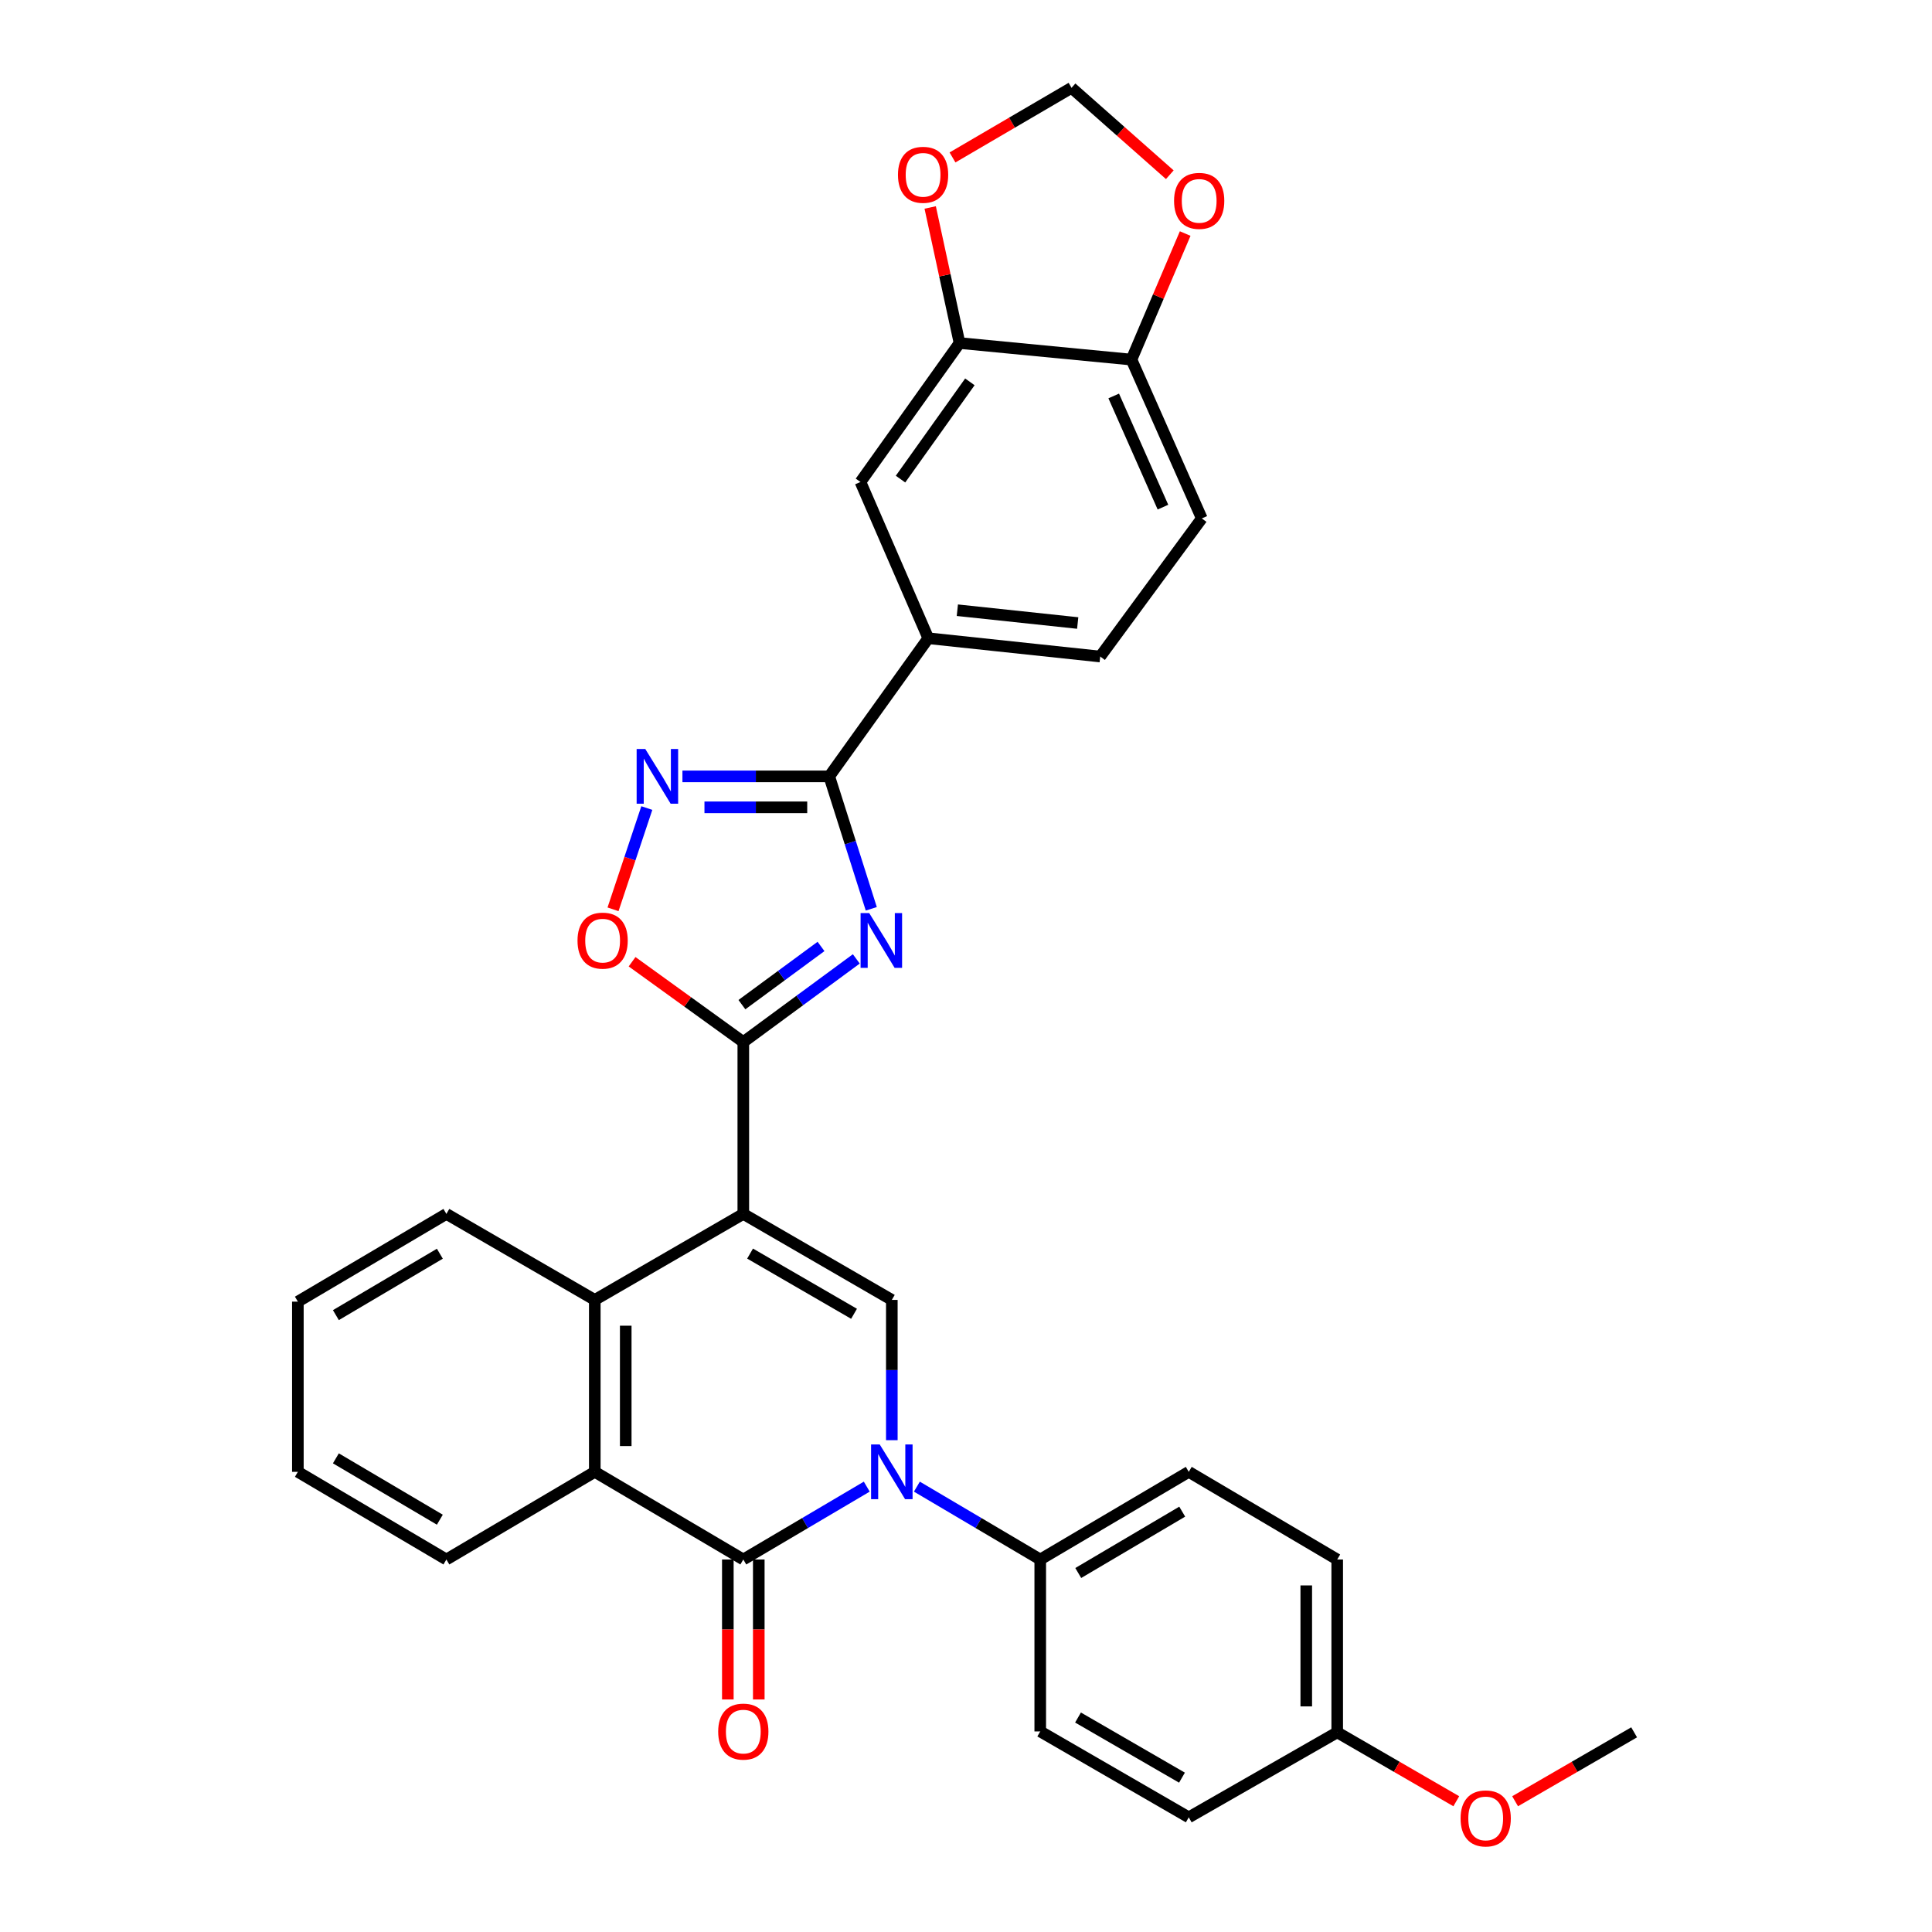 <?xml version='1.0' encoding='iso-8859-1'?>
<svg version='1.1' baseProfile='full'
              xmlns='http://www.w3.org/2000/svg'
                      xmlns:rdkit='http://www.rdkit.org/xml'
                      xmlns:xlink='http://www.w3.org/1999/xlink'
                  xml:space='preserve'
width='1000px' height='1000px' viewBox='0 0 1000 1000'>
<!-- END OF HEADER -->
<rect style='opacity:1.0;fill:#FFFFFF;stroke:none' width='1000' height='1000' x='0' y='0'> </rect>
<path class='bond-1' d='M 384.734,628.315 L 384.734,539.365' style='fill:none;fill-rule:evenodd;stroke:#000000;stroke-width:6px;stroke-linecap:butt;stroke-linejoin:miter;stroke-opacity:1' />
<path class='bond-4' d='M 384.734,628.315 L 461.608,672.83' style='fill:none;fill-rule:evenodd;stroke:#000000;stroke-width:6px;stroke-linecap:butt;stroke-linejoin:miter;stroke-opacity:1' />
<path class='bond-4' d='M 388.238,648.854 L 442.049,680.015' style='fill:none;fill-rule:evenodd;stroke:#000000;stroke-width:6px;stroke-linecap:butt;stroke-linejoin:miter;stroke-opacity:1' />
<path class='bond-7' d='M 384.734,628.315 L 307.861,672.83' style='fill:none;fill-rule:evenodd;stroke:#000000;stroke-width:6px;stroke-linecap:butt;stroke-linejoin:miter;stroke-opacity:1' />
<path class='bond-0' d='M 461.608,745.439 L 461.608,709.135' style='fill:none;fill-rule:evenodd;stroke:#0000FF;stroke-width:6px;stroke-linecap:butt;stroke-linejoin:miter;stroke-opacity:1' />
<path class='bond-0' d='M 461.608,709.135 L 461.608,672.83' style='fill:none;fill-rule:evenodd;stroke:#000000;stroke-width:6px;stroke-linecap:butt;stroke-linejoin:miter;stroke-opacity:1' />
<path class='bond-11' d='M 474.578,769.484 L 506.503,788.339' style='fill:none;fill-rule:evenodd;stroke:#0000FF;stroke-width:6px;stroke-linecap:butt;stroke-linejoin:miter;stroke-opacity:1' />
<path class='bond-11' d='M 506.503,788.339 L 538.428,807.194' style='fill:none;fill-rule:evenodd;stroke:#000000;stroke-width:6px;stroke-linecap:butt;stroke-linejoin:miter;stroke-opacity:1' />
<path class='bond-32' d='M 448.636,769.48 L 416.685,788.337' style='fill:none;fill-rule:evenodd;stroke:#0000FF;stroke-width:6px;stroke-linecap:butt;stroke-linejoin:miter;stroke-opacity:1' />
<path class='bond-32' d='M 416.685,788.337 L 384.734,807.194' style='fill:none;fill-rule:evenodd;stroke:#000000;stroke-width:6px;stroke-linecap:butt;stroke-linejoin:miter;stroke-opacity:1' />
<path class='bond-2' d='M 384.734,539.365 L 413.978,517.844' style='fill:none;fill-rule:evenodd;stroke:#000000;stroke-width:6px;stroke-linecap:butt;stroke-linejoin:miter;stroke-opacity:1' />
<path class='bond-2' d='M 413.978,517.844 L 443.221,496.323' style='fill:none;fill-rule:evenodd;stroke:#0000FF;stroke-width:6px;stroke-linecap:butt;stroke-linejoin:miter;stroke-opacity:1' />
<path class='bond-2' d='M 384.013,520.007 L 404.483,504.942' style='fill:none;fill-rule:evenodd;stroke:#000000;stroke-width:6px;stroke-linecap:butt;stroke-linejoin:miter;stroke-opacity:1' />
<path class='bond-2' d='M 404.483,504.942 L 424.954,489.877' style='fill:none;fill-rule:evenodd;stroke:#0000FF;stroke-width:6px;stroke-linecap:butt;stroke-linejoin:miter;stroke-opacity:1' />
<path class='bond-9' d='M 384.734,539.365 L 355.949,518.58' style='fill:none;fill-rule:evenodd;stroke:#000000;stroke-width:6px;stroke-linecap:butt;stroke-linejoin:miter;stroke-opacity:1' />
<path class='bond-9' d='M 355.949,518.58 L 327.164,497.795' style='fill:none;fill-rule:evenodd;stroke:#FF0000;stroke-width:6px;stroke-linecap:butt;stroke-linejoin:miter;stroke-opacity:1' />
<path class='bond-5' d='M 450.976,470.399 L 440.095,436.125' style='fill:none;fill-rule:evenodd;stroke:#0000FF;stroke-width:6px;stroke-linecap:butt;stroke-linejoin:miter;stroke-opacity:1' />
<path class='bond-5' d='M 440.095,436.125 L 429.214,401.851' style='fill:none;fill-rule:evenodd;stroke:#000000;stroke-width:6px;stroke-linecap:butt;stroke-linejoin:miter;stroke-opacity:1' />
<path class='bond-3' d='M 384.734,807.194 L 307.861,761.824' style='fill:none;fill-rule:evenodd;stroke:#000000;stroke-width:6px;stroke-linecap:butt;stroke-linejoin:miter;stroke-opacity:1' />
<path class='bond-14' d='M 376.725,807.194 L 376.725,843.418' style='fill:none;fill-rule:evenodd;stroke:#000000;stroke-width:6px;stroke-linecap:butt;stroke-linejoin:miter;stroke-opacity:1' />
<path class='bond-14' d='M 376.725,843.418 L 376.725,879.643' style='fill:none;fill-rule:evenodd;stroke:#FF0000;stroke-width:6px;stroke-linecap:butt;stroke-linejoin:miter;stroke-opacity:1' />
<path class='bond-14' d='M 392.744,807.194 L 392.744,843.418' style='fill:none;fill-rule:evenodd;stroke:#000000;stroke-width:6px;stroke-linecap:butt;stroke-linejoin:miter;stroke-opacity:1' />
<path class='bond-14' d='M 392.744,843.418 L 392.744,879.643' style='fill:none;fill-rule:evenodd;stroke:#FF0000;stroke-width:6px;stroke-linecap:butt;stroke-linejoin:miter;stroke-opacity:1' />
<path class='bond-10' d='M 429.214,401.851 L 480.475,330.352' style='fill:none;fill-rule:evenodd;stroke:#000000;stroke-width:6px;stroke-linecap:butt;stroke-linejoin:miter;stroke-opacity:1' />
<path class='bond-33' d='M 429.214,401.851 L 391.221,401.851' style='fill:none;fill-rule:evenodd;stroke:#000000;stroke-width:6px;stroke-linecap:butt;stroke-linejoin:miter;stroke-opacity:1' />
<path class='bond-33' d='M 391.221,401.851 L 353.228,401.851' style='fill:none;fill-rule:evenodd;stroke:#0000FF;stroke-width:6px;stroke-linecap:butt;stroke-linejoin:miter;stroke-opacity:1' />
<path class='bond-33' d='M 417.816,417.87 L 391.221,417.87' style='fill:none;fill-rule:evenodd;stroke:#000000;stroke-width:6px;stroke-linecap:butt;stroke-linejoin:miter;stroke-opacity:1' />
<path class='bond-33' d='M 391.221,417.87 L 364.626,417.87' style='fill:none;fill-rule:evenodd;stroke:#0000FF;stroke-width:6px;stroke-linecap:butt;stroke-linejoin:miter;stroke-opacity:1' />
<path class='bond-6' d='M 334.791,418.249 L 326.046,444.455' style='fill:none;fill-rule:evenodd;stroke:#0000FF;stroke-width:6px;stroke-linecap:butt;stroke-linejoin:miter;stroke-opacity:1' />
<path class='bond-6' d='M 326.046,444.455 L 317.301,470.661' style='fill:none;fill-rule:evenodd;stroke:#FF0000;stroke-width:6px;stroke-linecap:butt;stroke-linejoin:miter;stroke-opacity:1' />
<path class='bond-8' d='M 307.861,672.83 L 307.861,761.824' style='fill:none;fill-rule:evenodd;stroke:#000000;stroke-width:6px;stroke-linecap:butt;stroke-linejoin:miter;stroke-opacity:1' />
<path class='bond-8' d='M 323.88,686.179 L 323.88,748.475' style='fill:none;fill-rule:evenodd;stroke:#000000;stroke-width:6px;stroke-linecap:butt;stroke-linejoin:miter;stroke-opacity:1' />
<path class='bond-26' d='M 307.861,672.83 L 231.05,628.315' style='fill:none;fill-rule:evenodd;stroke:#000000;stroke-width:6px;stroke-linecap:butt;stroke-linejoin:miter;stroke-opacity:1' />
<path class='bond-27' d='M 307.861,761.824 L 231.05,807.194' style='fill:none;fill-rule:evenodd;stroke:#000000;stroke-width:6px;stroke-linecap:butt;stroke-linejoin:miter;stroke-opacity:1' />
<path class='bond-13' d='M 480.475,330.352 L 445.375,249.474' style='fill:none;fill-rule:evenodd;stroke:#000000;stroke-width:6px;stroke-linecap:butt;stroke-linejoin:miter;stroke-opacity:1' />
<path class='bond-19' d='M 480.475,330.352 L 569.469,339.821' style='fill:none;fill-rule:evenodd;stroke:#000000;stroke-width:6px;stroke-linecap:butt;stroke-linejoin:miter;stroke-opacity:1' />
<path class='bond-19' d='M 495.519,315.844 L 557.815,322.472' style='fill:none;fill-rule:evenodd;stroke:#000000;stroke-width:6px;stroke-linecap:butt;stroke-linejoin:miter;stroke-opacity:1' />
<path class='bond-21' d='M 538.428,807.194 L 615.301,761.824' style='fill:none;fill-rule:evenodd;stroke:#000000;stroke-width:6px;stroke-linecap:butt;stroke-linejoin:miter;stroke-opacity:1' />
<path class='bond-21' d='M 558.101,814.184 L 611.912,782.425' style='fill:none;fill-rule:evenodd;stroke:#000000;stroke-width:6px;stroke-linecap:butt;stroke-linejoin:miter;stroke-opacity:1' />
<path class='bond-22' d='M 538.428,807.194 L 538.428,896.188' style='fill:none;fill-rule:evenodd;stroke:#000000;stroke-width:6px;stroke-linecap:butt;stroke-linejoin:miter;stroke-opacity:1' />
<path class='bond-12' d='M 496.654,177.558 L 445.375,249.474' style='fill:none;fill-rule:evenodd;stroke:#000000;stroke-width:6px;stroke-linecap:butt;stroke-linejoin:miter;stroke-opacity:1' />
<path class='bond-12' d='M 502.005,197.645 L 466.11,247.987' style='fill:none;fill-rule:evenodd;stroke:#000000;stroke-width:6px;stroke-linecap:butt;stroke-linejoin:miter;stroke-opacity:1' />
<path class='bond-16' d='M 496.654,177.558 L 489.059,142.472' style='fill:none;fill-rule:evenodd;stroke:#000000;stroke-width:6px;stroke-linecap:butt;stroke-linejoin:miter;stroke-opacity:1' />
<path class='bond-16' d='M 489.059,142.472 L 481.465,107.386' style='fill:none;fill-rule:evenodd;stroke:#FF0000;stroke-width:6px;stroke-linecap:butt;stroke-linejoin:miter;stroke-opacity:1' />
<path class='bond-36' d='M 496.654,177.558 L 585.648,186.128' style='fill:none;fill-rule:evenodd;stroke:#000000;stroke-width:6px;stroke-linecap:butt;stroke-linejoin:miter;stroke-opacity:1' />
<path class='bond-15' d='M 585.648,186.128 L 622.047,268.341' style='fill:none;fill-rule:evenodd;stroke:#000000;stroke-width:6px;stroke-linecap:butt;stroke-linejoin:miter;stroke-opacity:1' />
<path class='bond-15' d='M 576.46,204.945 L 601.94,262.494' style='fill:none;fill-rule:evenodd;stroke:#000000;stroke-width:6px;stroke-linecap:butt;stroke-linejoin:miter;stroke-opacity:1' />
<path class='bond-17' d='M 585.648,186.128 L 599.55,153.506' style='fill:none;fill-rule:evenodd;stroke:#000000;stroke-width:6px;stroke-linecap:butt;stroke-linejoin:miter;stroke-opacity:1' />
<path class='bond-17' d='M 599.55,153.506 L 613.452,120.883' style='fill:none;fill-rule:evenodd;stroke:#FF0000;stroke-width:6px;stroke-linecap:butt;stroke-linejoin:miter;stroke-opacity:1' />
<path class='bond-18' d='M 493.012,81.491 L 523.819,63.473' style='fill:none;fill-rule:evenodd;stroke:#FF0000;stroke-width:6px;stroke-linecap:butt;stroke-linejoin:miter;stroke-opacity:1' />
<path class='bond-18' d='M 523.819,63.473 L 554.625,45.455' style='fill:none;fill-rule:evenodd;stroke:#000000;stroke-width:6px;stroke-linecap:butt;stroke-linejoin:miter;stroke-opacity:1' />
<path class='bond-37' d='M 605.489,90.441 L 580.057,67.948' style='fill:none;fill-rule:evenodd;stroke:#FF0000;stroke-width:6px;stroke-linecap:butt;stroke-linejoin:miter;stroke-opacity:1' />
<path class='bond-37' d='M 580.057,67.948 L 554.625,45.455' style='fill:none;fill-rule:evenodd;stroke:#000000;stroke-width:6px;stroke-linecap:butt;stroke-linejoin:miter;stroke-opacity:1' />
<path class='bond-20' d='M 569.469,339.821 L 622.047,268.341' style='fill:none;fill-rule:evenodd;stroke:#000000;stroke-width:6px;stroke-linecap:butt;stroke-linejoin:miter;stroke-opacity:1' />
<path class='bond-24' d='M 615.301,761.824 L 692.139,807.194' style='fill:none;fill-rule:evenodd;stroke:#000000;stroke-width:6px;stroke-linecap:butt;stroke-linejoin:miter;stroke-opacity:1' />
<path class='bond-25' d='M 538.428,896.188 L 615.301,940.65' style='fill:none;fill-rule:evenodd;stroke:#000000;stroke-width:6px;stroke-linecap:butt;stroke-linejoin:miter;stroke-opacity:1' />
<path class='bond-25' d='M 557.979,888.991 L 611.79,920.114' style='fill:none;fill-rule:evenodd;stroke:#000000;stroke-width:6px;stroke-linecap:butt;stroke-linejoin:miter;stroke-opacity:1' />
<path class='bond-23' d='M 692.139,896.651 L 615.301,940.65' style='fill:none;fill-rule:evenodd;stroke:#000000;stroke-width:6px;stroke-linecap:butt;stroke-linejoin:miter;stroke-opacity:1' />
<path class='bond-28' d='M 692.139,896.651 L 722.957,914.486' style='fill:none;fill-rule:evenodd;stroke:#000000;stroke-width:6px;stroke-linecap:butt;stroke-linejoin:miter;stroke-opacity:1' />
<path class='bond-28' d='M 722.957,914.486 L 753.775,932.322' style='fill:none;fill-rule:evenodd;stroke:#FF0000;stroke-width:6px;stroke-linecap:butt;stroke-linejoin:miter;stroke-opacity:1' />
<path class='bond-35' d='M 692.139,896.651 L 692.139,807.194' style='fill:none;fill-rule:evenodd;stroke:#000000;stroke-width:6px;stroke-linecap:butt;stroke-linejoin:miter;stroke-opacity:1' />
<path class='bond-35' d='M 676.12,883.232 L 676.12,820.612' style='fill:none;fill-rule:evenodd;stroke:#000000;stroke-width:6px;stroke-linecap:butt;stroke-linejoin:miter;stroke-opacity:1' />
<path class='bond-31' d='M 231.05,628.315 L 154.177,673.729' style='fill:none;fill-rule:evenodd;stroke:#000000;stroke-width:6px;stroke-linecap:butt;stroke-linejoin:miter;stroke-opacity:1' />
<path class='bond-31' d='M 227.667,648.919 L 173.855,680.709' style='fill:none;fill-rule:evenodd;stroke:#000000;stroke-width:6px;stroke-linecap:butt;stroke-linejoin:miter;stroke-opacity:1' />
<path class='bond-34' d='M 231.05,807.194 L 154.177,761.824' style='fill:none;fill-rule:evenodd;stroke:#000000;stroke-width:6px;stroke-linecap:butt;stroke-linejoin:miter;stroke-opacity:1' />
<path class='bond-34' d='M 227.661,786.593 L 173.849,754.834' style='fill:none;fill-rule:evenodd;stroke:#000000;stroke-width:6px;stroke-linecap:butt;stroke-linejoin:miter;stroke-opacity:1' />
<path class='bond-29' d='M 784.214,932.319 L 815.019,914.485' style='fill:none;fill-rule:evenodd;stroke:#FF0000;stroke-width:6px;stroke-linecap:butt;stroke-linejoin:miter;stroke-opacity:1' />
<path class='bond-29' d='M 815.019,914.485 L 845.823,896.651' style='fill:none;fill-rule:evenodd;stroke:#000000;stroke-width:6px;stroke-linecap:butt;stroke-linejoin:miter;stroke-opacity:1' />
<path class='bond-30' d='M 154.177,761.824 L 154.177,673.729' style='fill:none;fill-rule:evenodd;stroke:#000000;stroke-width:6px;stroke-linecap:butt;stroke-linejoin:miter;stroke-opacity:1' />
<path  class='atom-1' d='M 455.348 747.664
L 464.628 762.664
Q 465.548 764.144, 467.028 766.824
Q 468.508 769.504, 468.588 769.664
L 468.588 747.664
L 472.348 747.664
L 472.348 775.984
L 468.468 775.984
L 458.508 759.584
Q 457.348 757.664, 456.108 755.464
Q 454.908 753.264, 454.548 752.584
L 454.548 775.984
L 450.868 775.984
L 450.868 747.664
L 455.348 747.664
' fill='#0000FF'/>
<path  class='atom-3' d='M 449.919 472.627
L 459.199 487.627
Q 460.119 489.107, 461.599 491.787
Q 463.079 494.467, 463.159 494.627
L 463.159 472.627
L 466.919 472.627
L 466.919 500.947
L 463.039 500.947
L 453.079 484.547
Q 451.919 482.627, 450.679 480.427
Q 449.479 478.227, 449.119 477.547
L 449.119 500.947
L 445.439 500.947
L 445.439 472.627
L 449.919 472.627
' fill='#0000FF'/>
<path  class='atom-7' d='M 334.004 387.691
L 343.284 402.691
Q 344.204 404.171, 345.684 406.851
Q 347.164 409.531, 347.244 409.691
L 347.244 387.691
L 351.004 387.691
L 351.004 416.011
L 347.124 416.011
L 337.164 399.611
Q 336.004 397.691, 334.764 395.491
Q 333.564 393.291, 333.204 392.611
L 333.204 416.011
L 329.524 416.011
L 329.524 387.691
L 334.004 387.691
' fill='#0000FF'/>
<path  class='atom-10' d='M 298.919 486.867
Q 298.919 480.067, 302.279 476.267
Q 305.639 472.467, 311.919 472.467
Q 318.199 472.467, 321.559 476.267
Q 324.919 480.067, 324.919 486.867
Q 324.919 493.747, 321.519 497.667
Q 318.119 501.547, 311.919 501.547
Q 305.679 501.547, 302.279 497.667
Q 298.919 493.787, 298.919 486.867
M 311.919 498.347
Q 316.239 498.347, 318.559 495.467
Q 320.919 492.547, 320.919 486.867
Q 320.919 481.307, 318.559 478.507
Q 316.239 475.667, 311.919 475.667
Q 307.599 475.667, 305.239 478.467
Q 302.919 481.267, 302.919 486.867
Q 302.919 492.587, 305.239 495.467
Q 307.599 498.347, 311.919 498.347
' fill='#FF0000'/>
<path  class='atom-15' d='M 371.734 896.268
Q 371.734 889.468, 375.094 885.668
Q 378.454 881.868, 384.734 881.868
Q 391.014 881.868, 394.374 885.668
Q 397.734 889.468, 397.734 896.268
Q 397.734 903.148, 394.334 907.068
Q 390.934 910.948, 384.734 910.948
Q 378.494 910.948, 375.094 907.068
Q 371.734 903.188, 371.734 896.268
M 384.734 907.748
Q 389.054 907.748, 391.374 904.868
Q 393.734 901.948, 393.734 896.268
Q 393.734 890.708, 391.374 887.908
Q 389.054 885.068, 384.734 885.068
Q 380.414 885.068, 378.054 887.868
Q 375.734 890.668, 375.734 896.268
Q 375.734 901.988, 378.054 904.868
Q 380.414 907.748, 384.734 907.748
' fill='#FF0000'/>
<path  class='atom-17' d='M 464.787 90.477
Q 464.787 83.677, 468.147 79.877
Q 471.507 76.077, 477.787 76.077
Q 484.067 76.077, 487.427 79.877
Q 490.787 83.677, 490.787 90.477
Q 490.787 97.357, 487.387 101.277
Q 483.987 105.157, 477.787 105.157
Q 471.547 105.157, 468.147 101.277
Q 464.787 97.397, 464.787 90.477
M 477.787 101.957
Q 482.107 101.957, 484.427 99.077
Q 486.787 96.157, 486.787 90.477
Q 486.787 84.917, 484.427 82.117
Q 482.107 79.277, 477.787 79.277
Q 473.467 79.277, 471.107 82.077
Q 468.787 84.877, 468.787 90.477
Q 468.787 96.197, 471.107 99.077
Q 473.467 101.957, 477.787 101.957
' fill='#FF0000'/>
<path  class='atom-18' d='M 607.694 103.968
Q 607.694 97.168, 611.054 93.368
Q 614.414 89.568, 620.694 89.568
Q 626.974 89.568, 630.334 93.368
Q 633.694 97.168, 633.694 103.968
Q 633.694 110.848, 630.294 114.768
Q 626.894 118.648, 620.694 118.648
Q 614.454 118.648, 611.054 114.768
Q 607.694 110.888, 607.694 103.968
M 620.694 115.448
Q 625.014 115.448, 627.334 112.568
Q 629.694 109.648, 629.694 103.968
Q 629.694 98.408, 627.334 95.608
Q 625.014 92.768, 620.694 92.768
Q 616.374 92.768, 614.014 95.568
Q 611.694 98.368, 611.694 103.968
Q 611.694 109.688, 614.014 112.568
Q 616.374 115.448, 620.694 115.448
' fill='#FF0000'/>
<path  class='atom-29' d='M 755.995 941.21
Q 755.995 934.41, 759.355 930.61
Q 762.715 926.81, 768.995 926.81
Q 775.275 926.81, 778.635 930.61
Q 781.995 934.41, 781.995 941.21
Q 781.995 948.09, 778.595 952.01
Q 775.195 955.89, 768.995 955.89
Q 762.755 955.89, 759.355 952.01
Q 755.995 948.13, 755.995 941.21
M 768.995 952.69
Q 773.315 952.69, 775.635 949.81
Q 777.995 946.89, 777.995 941.21
Q 777.995 935.65, 775.635 932.85
Q 773.315 930.01, 768.995 930.01
Q 764.675 930.01, 762.315 932.81
Q 759.995 935.61, 759.995 941.21
Q 759.995 946.93, 762.315 949.81
Q 764.675 952.69, 768.995 952.69
' fill='#FF0000'/>
</svg>
